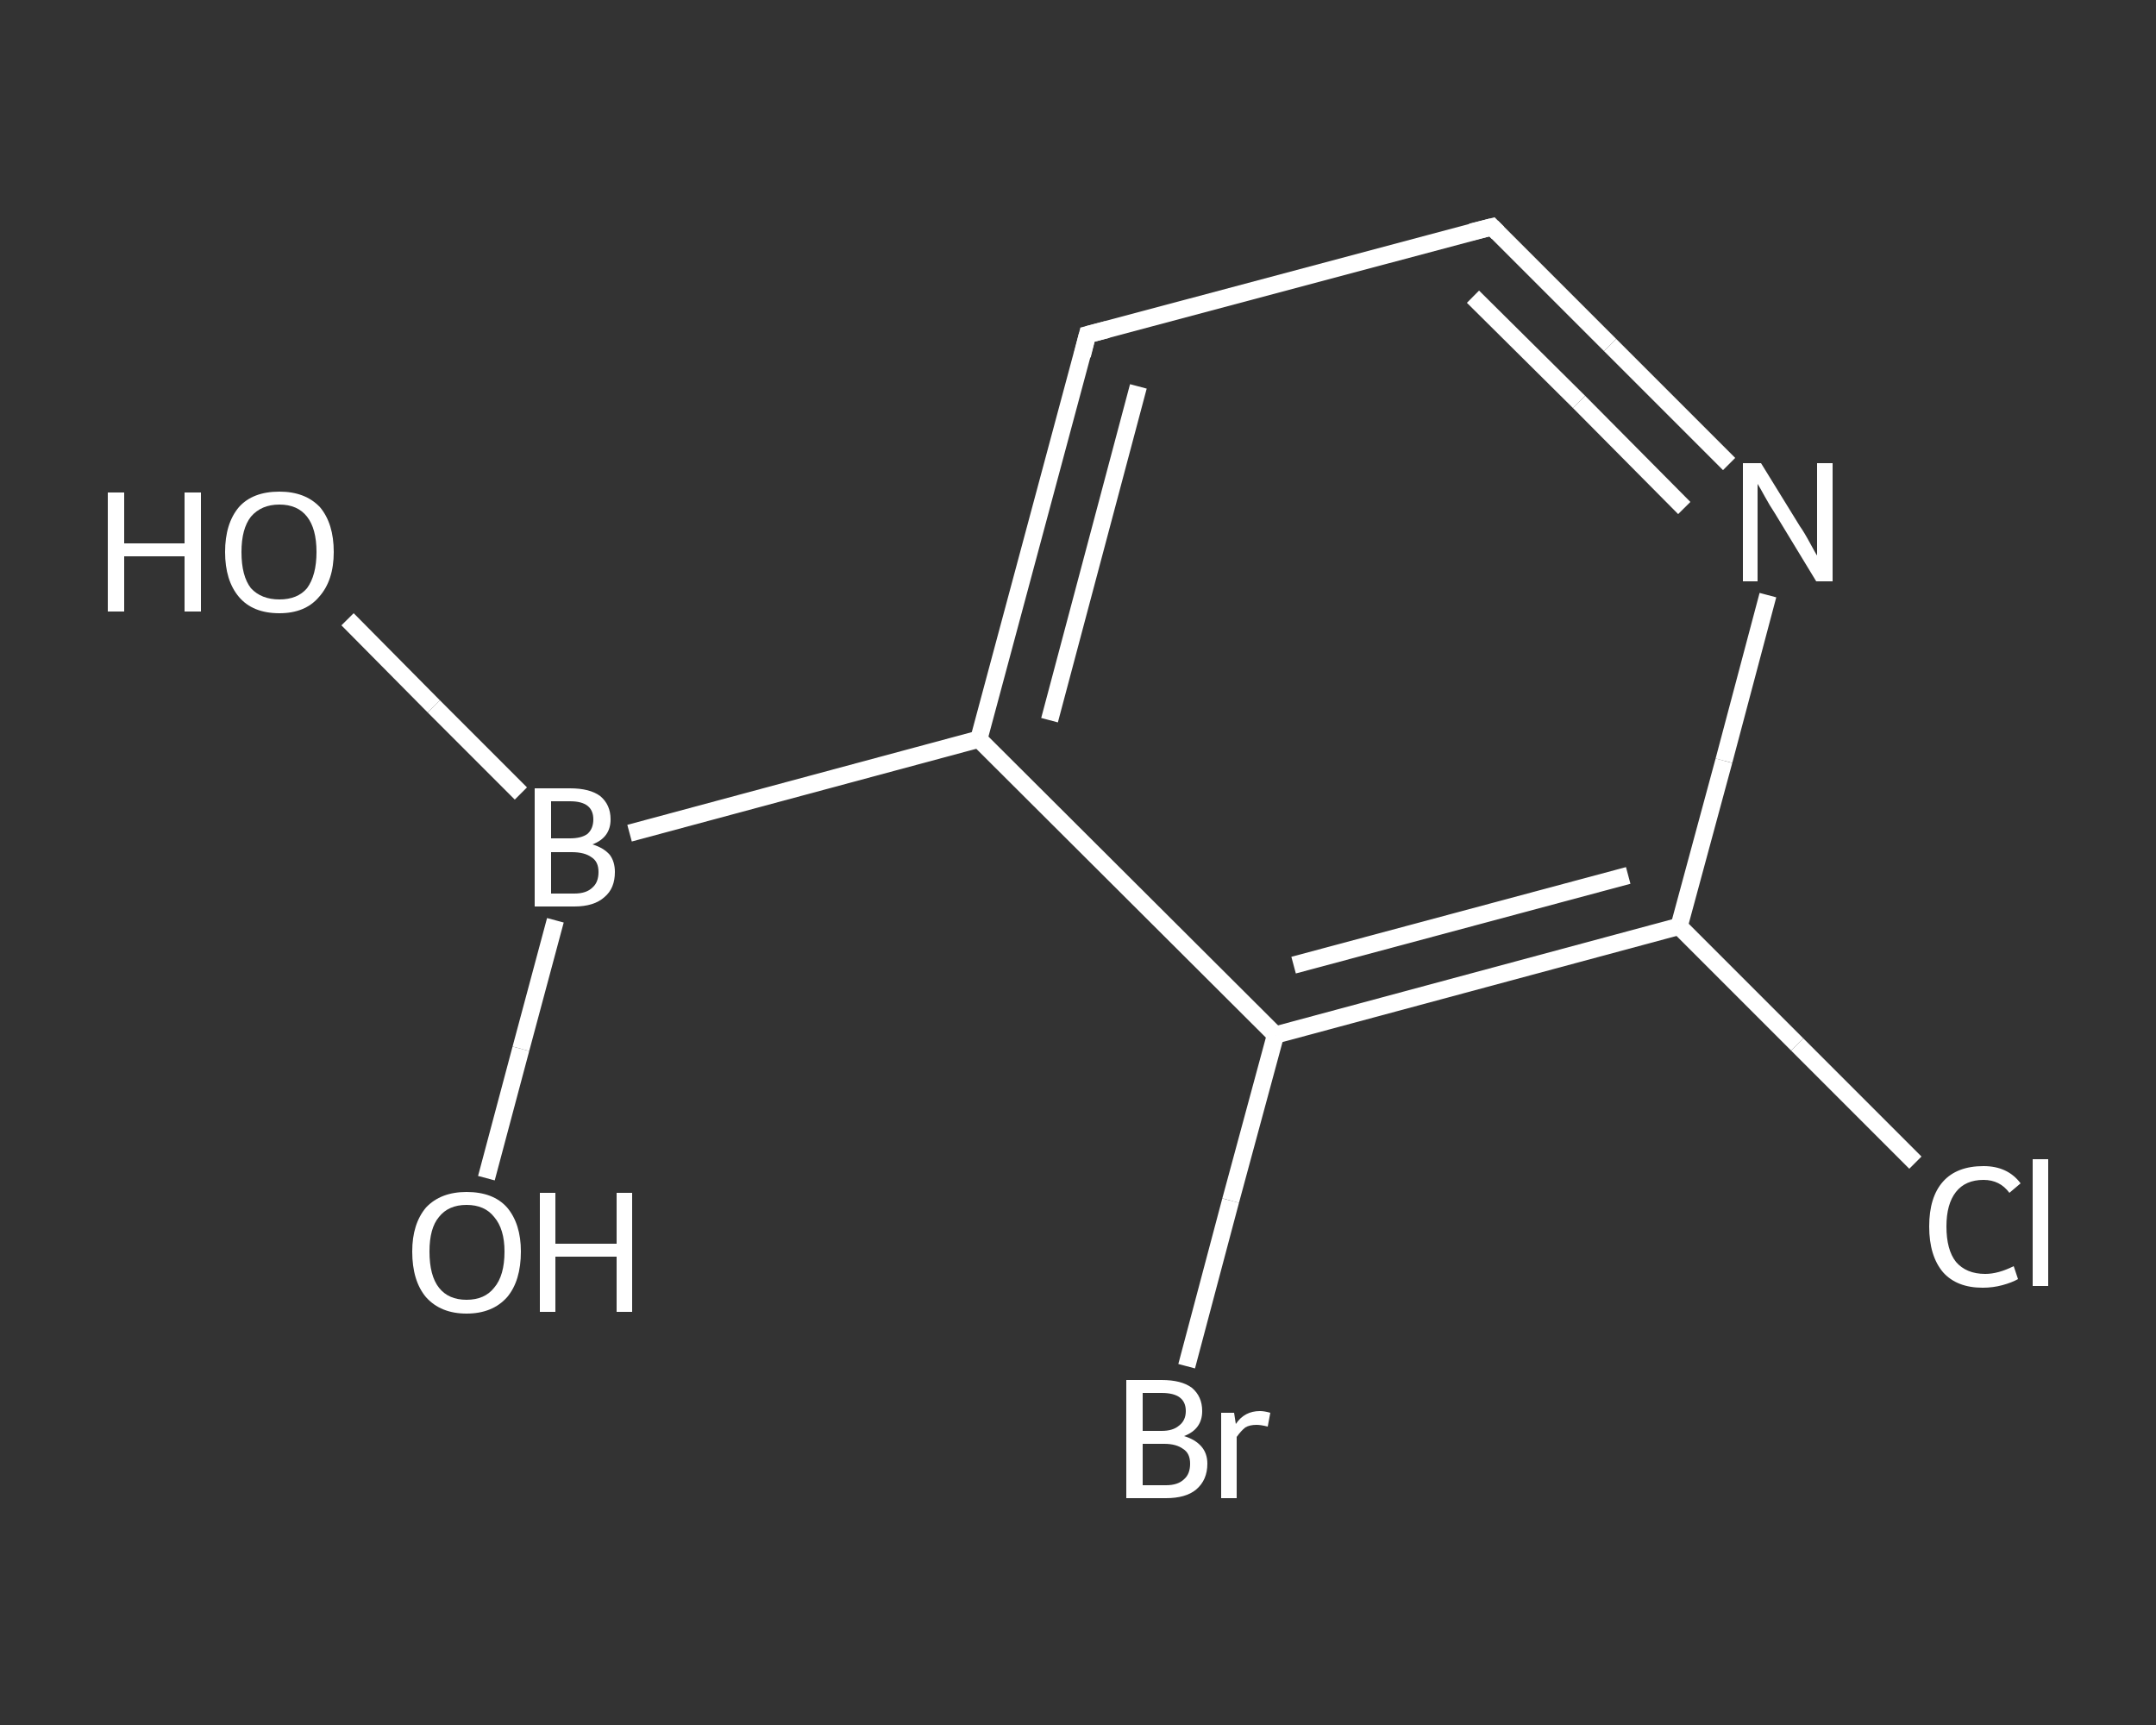 <?xml version='1.0' encoding='iso-8859-1'?>
<svg version='1.1' baseProfile='full'
              xmlns='http://www.w3.org/2000/svg'
                      xmlns:rdkit='http://www.rdkit.org/xml'
                      xmlns:xlink='http://www.w3.org/1999/xlink'
                  xml:space='preserve'
width='250px' height='200px' viewBox='0 0 250 200'>
<rect x="0" y="0" width="250" height="200" fill="#333333" stroke="none"/>
<!-- END OF HEADER -->
<rect style='opacity:1.0;fill:transparent;stroke:none' width='250.0' height='200.0' x='0.0' y='0.0'> </rect>
<path class='bond-0 atom-0 atom-1' d='M 40.3,71.8 L 50.3,81.9' style='fill:none;fill-rule:evenodd;stroke:#FFFFFF;stroke-width:2.0px;stroke-linecap:butt;stroke-linejoin:miter;stroke-opacity:1' />
<path class='bond-0 atom-0 atom-1' d='M 50.3,81.9 L 60.4,92.0' style='fill:none;fill-rule:evenodd;stroke:#FFFFFF;stroke-width:2.0px;stroke-linecap:butt;stroke-linejoin:miter;stroke-opacity:1' />
<path class='bond-1 atom-1 atom-2' d='M 64.4,106.7 L 60.4,121.6' style='fill:none;fill-rule:evenodd;stroke:#FFFFFF;stroke-width:2.0px;stroke-linecap:butt;stroke-linejoin:miter;stroke-opacity:1' />
<path class='bond-1 atom-1 atom-2' d='M 60.4,121.6 L 56.4,136.6' style='fill:none;fill-rule:evenodd;stroke:#FFFFFF;stroke-width:2.0px;stroke-linecap:butt;stroke-linejoin:miter;stroke-opacity:1' />
<path class='bond-2 atom-1 atom-3' d='M 73.0,96.6 L 113.5,85.7' style='fill:none;fill-rule:evenodd;stroke:#FFFFFF;stroke-width:2.0px;stroke-linecap:butt;stroke-linejoin:miter;stroke-opacity:1' />
<path class='bond-3 atom-3 atom-4' d='M 113.5,85.7 L 126.1,38.8' style='fill:none;fill-rule:evenodd;stroke:#FFFFFF;stroke-width:2.0px;stroke-linecap:butt;stroke-linejoin:miter;stroke-opacity:1' />
<path class='bond-3 atom-3 atom-4' d='M 121.7,83.5 L 132.0,44.8' style='fill:none;fill-rule:evenodd;stroke:#FFFFFF;stroke-width:2.0px;stroke-linecap:butt;stroke-linejoin:miter;stroke-opacity:1' />
<path class='bond-4 atom-4 atom-5' d='M 126.1,38.8 L 173.0,26.3' style='fill:none;fill-rule:evenodd;stroke:#FFFFFF;stroke-width:2.0px;stroke-linecap:butt;stroke-linejoin:miter;stroke-opacity:1' />
<path class='bond-5 atom-5 atom-6' d='M 173.0,26.3 L 186.7,40.0' style='fill:none;fill-rule:evenodd;stroke:#FFFFFF;stroke-width:2.0px;stroke-linecap:butt;stroke-linejoin:miter;stroke-opacity:1' />
<path class='bond-5 atom-5 atom-6' d='M 186.7,40.0 L 200.5,53.8' style='fill:none;fill-rule:evenodd;stroke:#FFFFFF;stroke-width:2.0px;stroke-linecap:butt;stroke-linejoin:miter;stroke-opacity:1' />
<path class='bond-5 atom-5 atom-6' d='M 170.8,34.4 L 183.1,46.6' style='fill:none;fill-rule:evenodd;stroke:#FFFFFF;stroke-width:2.0px;stroke-linecap:butt;stroke-linejoin:miter;stroke-opacity:1' />
<path class='bond-5 atom-5 atom-6' d='M 183.1,46.6 L 195.3,58.9' style='fill:none;fill-rule:evenodd;stroke:#FFFFFF;stroke-width:2.0px;stroke-linecap:butt;stroke-linejoin:miter;stroke-opacity:1' />
<path class='bond-6 atom-6 atom-7' d='M 205.0,69.0 L 199.9,88.2' style='fill:none;fill-rule:evenodd;stroke:#FFFFFF;stroke-width:2.0px;stroke-linecap:butt;stroke-linejoin:miter;stroke-opacity:1' />
<path class='bond-6 atom-6 atom-7' d='M 199.9,88.2 L 194.7,107.4' style='fill:none;fill-rule:evenodd;stroke:#FFFFFF;stroke-width:2.0px;stroke-linecap:butt;stroke-linejoin:miter;stroke-opacity:1' />
<path class='bond-7 atom-7 atom-8' d='M 194.7,107.4 L 208.4,121.1' style='fill:none;fill-rule:evenodd;stroke:#FFFFFF;stroke-width:2.0px;stroke-linecap:butt;stroke-linejoin:miter;stroke-opacity:1' />
<path class='bond-7 atom-7 atom-8' d='M 208.4,121.1 L 222.1,134.8' style='fill:none;fill-rule:evenodd;stroke:#FFFFFF;stroke-width:2.0px;stroke-linecap:butt;stroke-linejoin:miter;stroke-opacity:1' />
<path class='bond-8 atom-7 atom-9' d='M 194.7,107.4 L 147.9,120.0' style='fill:none;fill-rule:evenodd;stroke:#FFFFFF;stroke-width:2.0px;stroke-linecap:butt;stroke-linejoin:miter;stroke-opacity:1' />
<path class='bond-8 atom-7 atom-9' d='M 188.8,101.5 L 150.0,111.9' style='fill:none;fill-rule:evenodd;stroke:#FFFFFF;stroke-width:2.0px;stroke-linecap:butt;stroke-linejoin:miter;stroke-opacity:1' />
<path class='bond-9 atom-9 atom-10' d='M 147.9,120.0 L 142.7,139.2' style='fill:none;fill-rule:evenodd;stroke:#FFFFFF;stroke-width:2.0px;stroke-linecap:butt;stroke-linejoin:miter;stroke-opacity:1' />
<path class='bond-9 atom-9 atom-10' d='M 142.7,139.2 L 137.6,158.4' style='fill:none;fill-rule:evenodd;stroke:#FFFFFF;stroke-width:2.0px;stroke-linecap:butt;stroke-linejoin:miter;stroke-opacity:1' />
<path class='bond-10 atom-9 atom-3' d='M 147.9,120.0 L 113.5,85.7' style='fill:none;fill-rule:evenodd;stroke:#FFFFFF;stroke-width:2.0px;stroke-linecap:butt;stroke-linejoin:miter;stroke-opacity:1' />
<path d='M 125.5,41.2 L 126.1,38.8 L 128.4,38.2' style='fill:none;stroke:#FFFFFF;stroke-width:2.0px;stroke-linecap:butt;stroke-linejoin:miter;stroke-opacity:1;' />
<path d='M 170.6,26.9 L 173.0,26.3 L 173.7,27.0' style='fill:none;stroke:#FFFFFF;stroke-width:2.0px;stroke-linecap:butt;stroke-linejoin:miter;stroke-opacity:1;' />
<path class='atom-0' d='M 12.5 57.1
L 14.4 57.1
L 14.4 63.0
L 21.4 63.0
L 21.4 57.1
L 23.3 57.1
L 23.3 70.9
L 21.4 70.9
L 21.4 64.5
L 14.4 64.5
L 14.4 70.9
L 12.5 70.9
L 12.5 57.1
' fill='#FFFFFF'/>
<path class='atom-0' d='M 26.1 64.0
Q 26.1 60.7, 27.7 58.8
Q 29.3 57.0, 32.4 57.0
Q 35.4 57.0, 37.1 58.8
Q 38.7 60.7, 38.7 64.0
Q 38.7 67.3, 37.0 69.2
Q 35.4 71.1, 32.4 71.1
Q 29.3 71.1, 27.7 69.2
Q 26.1 67.3, 26.1 64.0
M 32.4 69.5
Q 34.5 69.5, 35.6 68.2
Q 36.7 66.7, 36.7 64.0
Q 36.7 61.3, 35.6 59.9
Q 34.5 58.5, 32.4 58.5
Q 30.3 58.5, 29.1 59.9
Q 28.0 61.3, 28.0 64.0
Q 28.0 66.8, 29.1 68.2
Q 30.3 69.5, 32.4 69.5
' fill='#FFFFFF'/>
<path class='atom-1' d='M 68.7 97.9
Q 70.0 98.3, 70.7 99.1
Q 71.3 99.9, 71.3 101.1
Q 71.3 103.0, 70.1 104.0
Q 68.9 105.1, 66.6 105.1
L 62.0 105.1
L 62.0 91.4
L 66.1 91.4
Q 68.4 91.4, 69.6 92.3
Q 70.8 93.3, 70.8 95.0
Q 70.8 97.1, 68.7 97.9
M 63.9 92.9
L 63.9 97.2
L 66.1 97.2
Q 67.4 97.2, 68.1 96.7
Q 68.8 96.1, 68.8 95.0
Q 68.8 92.9, 66.1 92.9
L 63.9 92.9
M 66.6 103.6
Q 68.0 103.6, 68.7 102.9
Q 69.4 102.3, 69.4 101.1
Q 69.4 99.9, 68.6 99.4
Q 67.8 98.8, 66.3 98.8
L 63.9 98.8
L 63.9 103.6
L 66.6 103.6
' fill='#FFFFFF'/>
<path class='atom-2' d='M 47.8 145.1
Q 47.8 141.9, 49.4 140.0
Q 51.1 138.2, 54.1 138.2
Q 57.2 138.2, 58.8 140.0
Q 60.4 141.9, 60.4 145.1
Q 60.4 148.5, 58.8 150.4
Q 57.1 152.3, 54.1 152.3
Q 51.1 152.3, 49.4 150.4
Q 47.8 148.5, 47.8 145.1
M 54.1 150.7
Q 56.2 150.7, 57.3 149.3
Q 58.5 147.9, 58.5 145.1
Q 58.5 142.5, 57.3 141.1
Q 56.2 139.7, 54.1 139.7
Q 52.0 139.7, 50.9 141.1
Q 49.8 142.4, 49.8 145.1
Q 49.8 147.9, 50.9 149.3
Q 52.0 150.7, 54.1 150.7
' fill='#FFFFFF'/>
<path class='atom-2' d='M 62.6 138.3
L 64.4 138.3
L 64.4 144.2
L 71.5 144.2
L 71.5 138.3
L 73.3 138.3
L 73.3 152.1
L 71.5 152.1
L 71.5 145.7
L 64.4 145.7
L 64.4 152.1
L 62.6 152.1
L 62.6 138.3
' fill='#FFFFFF'/>
<path class='atom-6' d='M 204.2 53.7
L 208.7 61.0
Q 209.2 61.7, 209.9 63.0
Q 210.6 64.3, 210.7 64.4
L 210.7 53.7
L 212.5 53.7
L 212.5 67.4
L 210.6 67.4
L 205.8 59.5
Q 205.2 58.6, 204.6 57.5
Q 204.0 56.4, 203.8 56.1
L 203.8 67.4
L 202.1 67.4
L 202.1 53.7
L 204.2 53.7
' fill='#FFFFFF'/>
<path class='atom-8' d='M 223.7 142.2
Q 223.7 138.8, 225.3 137.0
Q 226.9 135.2, 230.0 135.2
Q 232.8 135.2, 234.3 137.2
L 233.0 138.3
Q 231.9 136.8, 230.0 136.8
Q 227.9 136.8, 226.8 138.2
Q 225.7 139.6, 225.7 142.2
Q 225.7 144.9, 226.8 146.3
Q 228.0 147.7, 230.2 147.7
Q 231.7 147.7, 233.5 146.8
L 234.0 148.3
Q 233.3 148.7, 232.2 149.0
Q 231.1 149.3, 229.9 149.3
Q 226.9 149.3, 225.3 147.5
Q 223.7 145.6, 223.7 142.2
' fill='#FFFFFF'/>
<path class='atom-8' d='M 235.7 134.4
L 237.5 134.4
L 237.5 149.1
L 235.7 149.1
L 235.7 134.4
' fill='#FFFFFF'/>
<path class='atom-10' d='M 137.3 166.5
Q 138.6 166.9, 139.3 167.7
Q 140.0 168.5, 140.0 169.7
Q 140.0 171.6, 138.7 172.7
Q 137.5 173.7, 135.2 173.7
L 130.6 173.7
L 130.6 160.0
L 134.7 160.0
Q 137.0 160.0, 138.2 160.9
Q 139.4 161.9, 139.4 163.6
Q 139.4 165.7, 137.3 166.5
M 132.5 161.5
L 132.5 165.9
L 134.7 165.9
Q 136.0 165.9, 136.7 165.3
Q 137.5 164.7, 137.5 163.6
Q 137.5 161.5, 134.7 161.5
L 132.5 161.5
M 135.2 172.2
Q 136.6 172.2, 137.3 171.5
Q 138.0 170.9, 138.0 169.7
Q 138.0 168.5, 137.2 168.0
Q 136.4 167.4, 135.0 167.4
L 132.5 167.4
L 132.5 172.2
L 135.2 172.2
' fill='#FFFFFF'/>
<path class='atom-10' d='M 143.1 163.8
L 143.3 165.1
Q 144.3 163.6, 146.1 163.6
Q 146.6 163.6, 147.3 163.8
L 147.0 165.4
Q 146.2 165.2, 145.7 165.2
Q 144.9 165.2, 144.4 165.5
Q 143.9 165.9, 143.4 166.6
L 143.4 173.7
L 141.6 173.7
L 141.6 163.8
L 143.1 163.8
' fill='#FFFFFF'/>
</svg>
